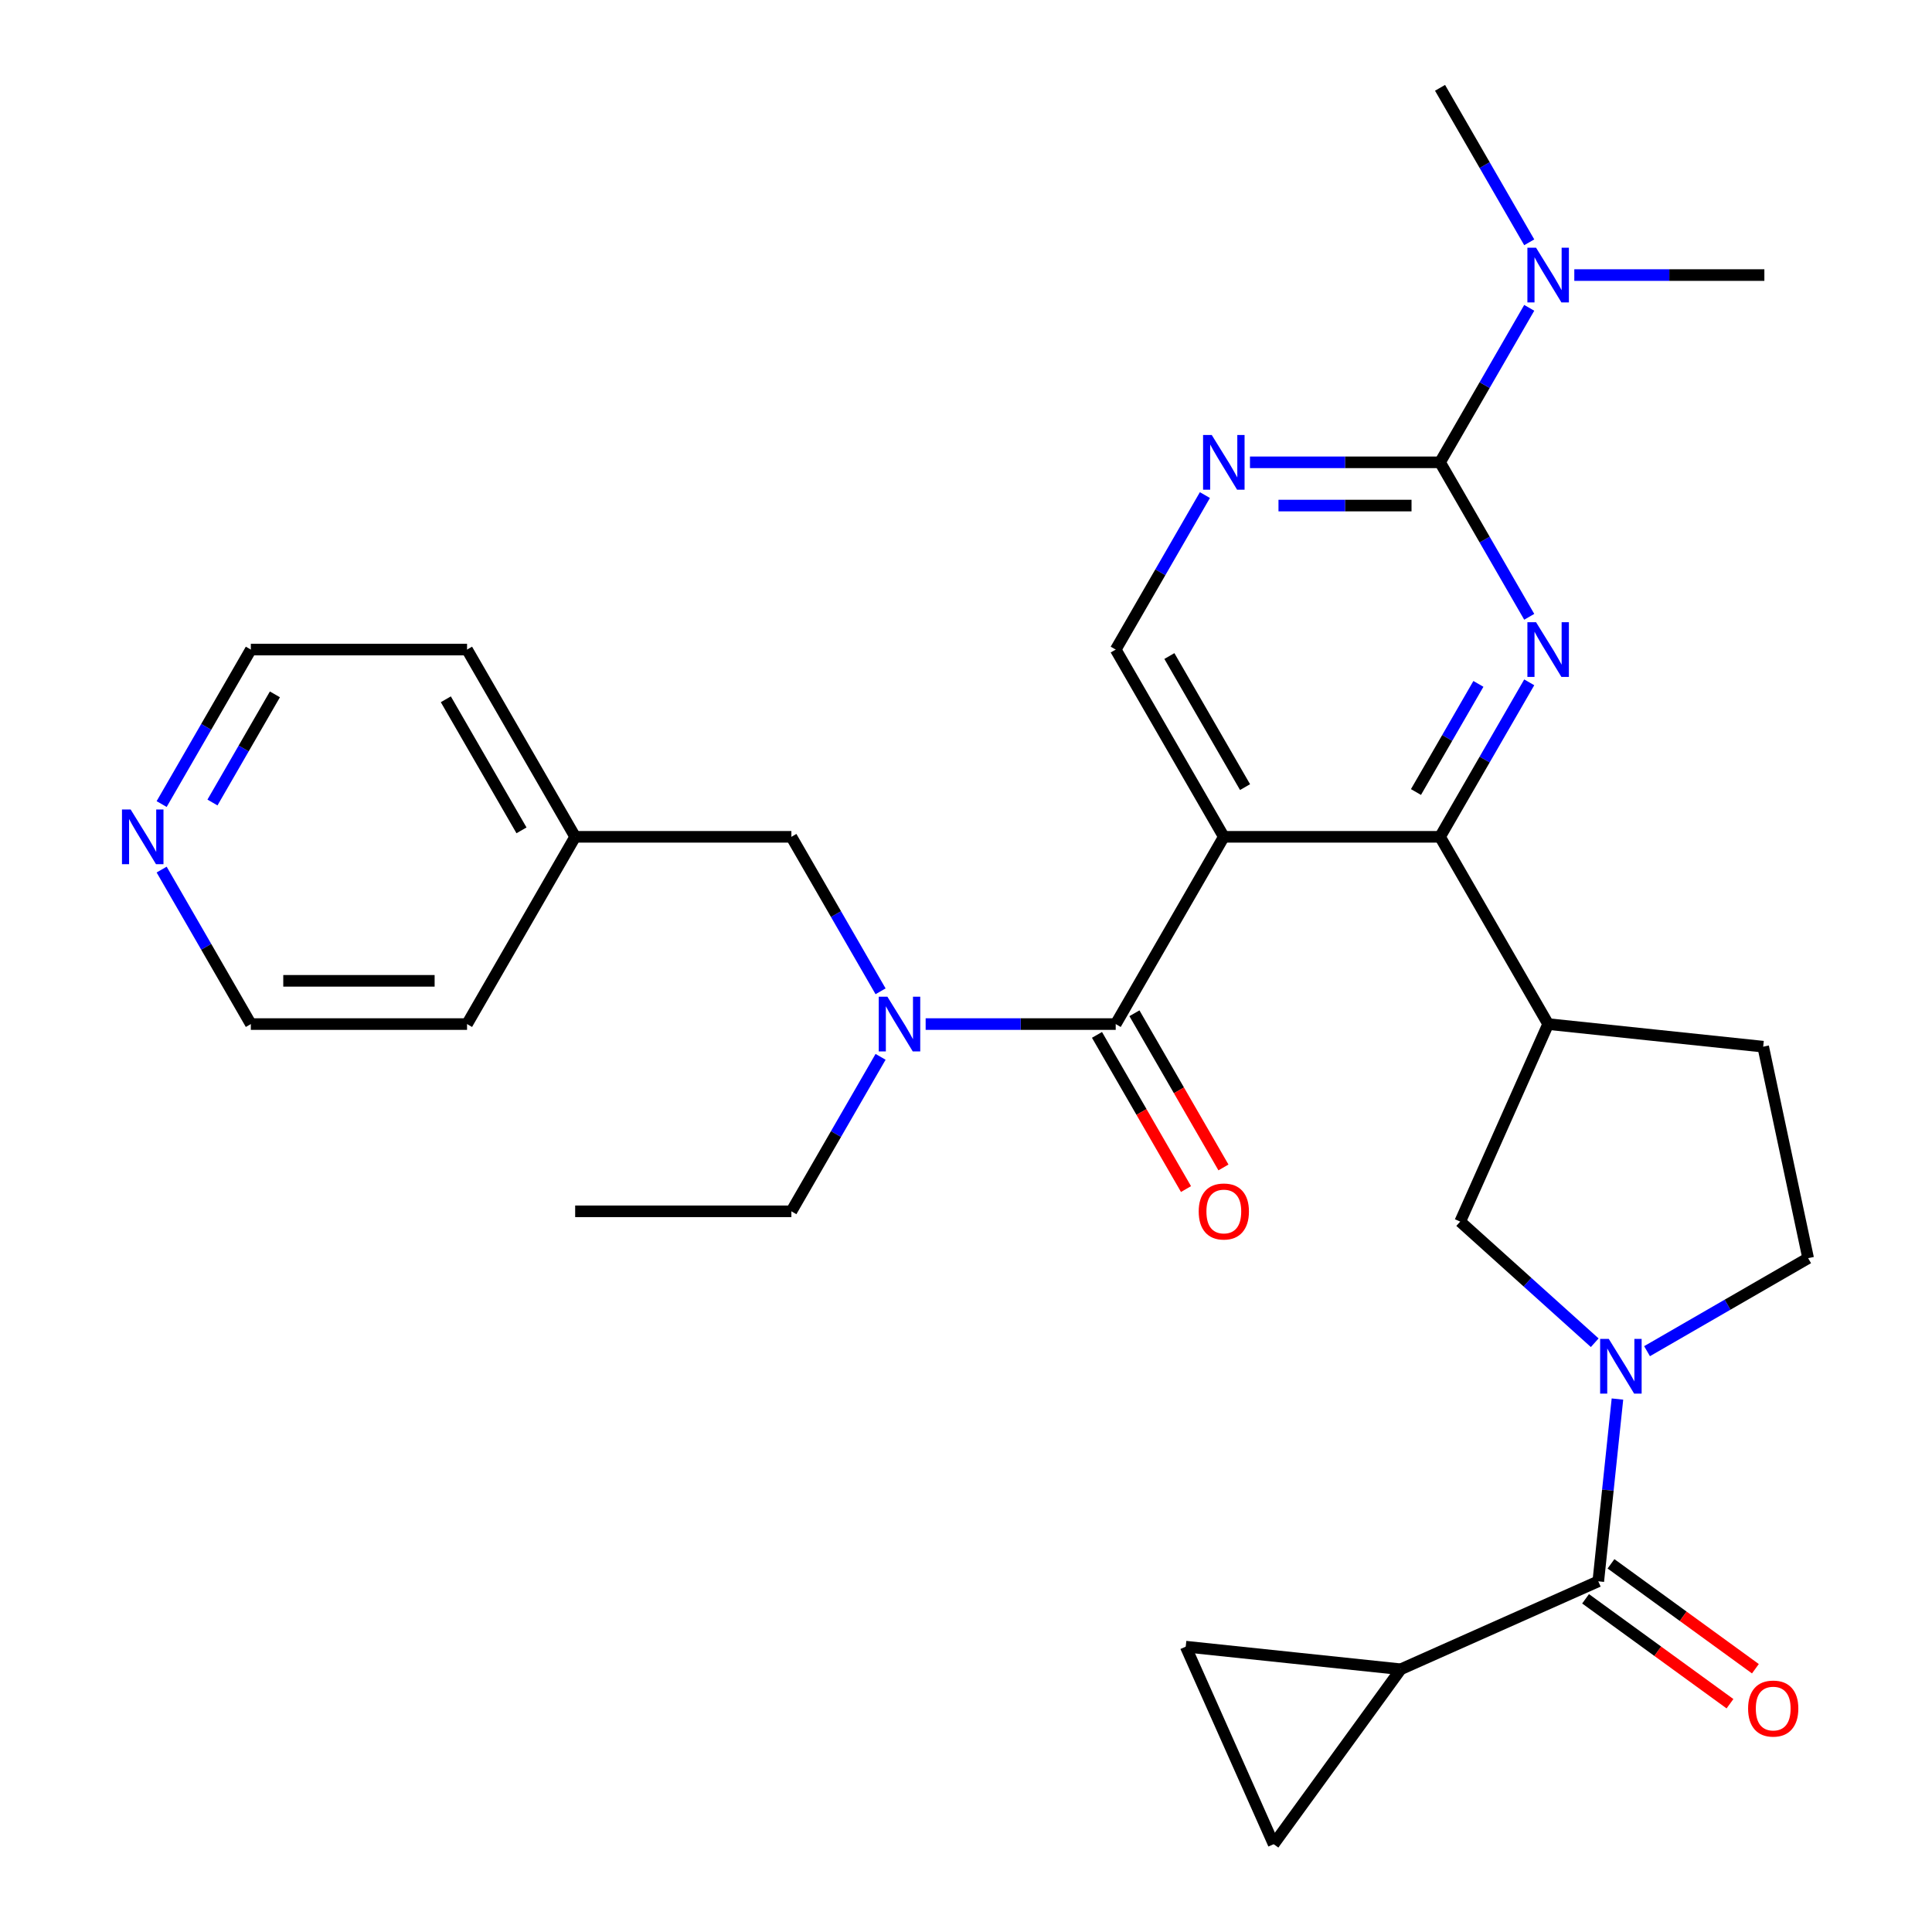 <?xml version='1.0' encoding='iso-8859-1'?>
<svg version='1.1' baseProfile='full'
              xmlns='http://www.w3.org/2000/svg'
                      xmlns:rdkit='http://www.rdkit.org/xml'
                      xmlns:xlink='http://www.w3.org/1999/xlink'
                  xml:space='preserve'
width='1000px' height='1000px' viewBox='0 0 1000 1000'>
<!-- END OF HEADER -->
<rect style='opacity:1.0;fill:#FFFFFF;stroke:none' width='1000' height='1000' x='0' y='0'> </rect>
<path class='bond-1' d='M 633.447,433.138 L 745.362,433.138' style='fill:none;fill-rule:evenodd;stroke:#000000;stroke-width:6px;stroke-linecap:butt;stroke-linejoin:miter;stroke-opacity:1' />
<path class='bond-2' d='M 633.447,433.138 L 577.49,530.059' style='fill:none;fill-rule:evenodd;stroke:#000000;stroke-width:6px;stroke-linecap:butt;stroke-linejoin:miter;stroke-opacity:1' />
<path class='bond-10' d='M 633.447,433.138 L 577.49,336.217' style='fill:none;fill-rule:evenodd;stroke:#000000;stroke-width:6px;stroke-linecap:butt;stroke-linejoin:miter;stroke-opacity:1' />
<path class='bond-10' d='M 644.438,407.408 L 605.268,339.564' style='fill:none;fill-rule:evenodd;stroke:#000000;stroke-width:6px;stroke-linecap:butt;stroke-linejoin:miter;stroke-opacity:1' />
<path class='bond-0' d='M 791.529,353.175 L 768.445,393.157' style='fill:none;fill-rule:evenodd;stroke:#0000FF;stroke-width:6px;stroke-linecap:butt;stroke-linejoin:miter;stroke-opacity:1' />
<path class='bond-0' d='M 768.445,393.157 L 745.362,433.138' style='fill:none;fill-rule:evenodd;stroke:#000000;stroke-width:6px;stroke-linecap:butt;stroke-linejoin:miter;stroke-opacity:1' />
<path class='bond-0' d='M 765.219,353.978 L 749.061,381.965' style='fill:none;fill-rule:evenodd;stroke:#0000FF;stroke-width:6px;stroke-linecap:butt;stroke-linejoin:miter;stroke-opacity:1' />
<path class='bond-0' d='M 749.061,381.965 L 732.903,409.952' style='fill:none;fill-rule:evenodd;stroke:#000000;stroke-width:6px;stroke-linecap:butt;stroke-linejoin:miter;stroke-opacity:1' />
<path class='bond-30' d='M 791.529,319.259 L 768.445,279.278' style='fill:none;fill-rule:evenodd;stroke:#0000FF;stroke-width:6px;stroke-linecap:butt;stroke-linejoin:miter;stroke-opacity:1' />
<path class='bond-30' d='M 768.445,279.278 L 745.362,239.296' style='fill:none;fill-rule:evenodd;stroke:#000000;stroke-width:6px;stroke-linecap:butt;stroke-linejoin:miter;stroke-opacity:1' />
<path class='bond-6' d='M 745.362,433.138 L 801.319,530.059' style='fill:none;fill-rule:evenodd;stroke:#000000;stroke-width:6px;stroke-linecap:butt;stroke-linejoin:miter;stroke-opacity:1' />
<path class='bond-8' d='M 577.49,530.059 L 528.302,530.059' style='fill:none;fill-rule:evenodd;stroke:#000000;stroke-width:6px;stroke-linecap:butt;stroke-linejoin:miter;stroke-opacity:1' />
<path class='bond-8' d='M 528.302,530.059 L 479.113,530.059' style='fill:none;fill-rule:evenodd;stroke:#0000FF;stroke-width:6px;stroke-linecap:butt;stroke-linejoin:miter;stroke-opacity:1' />
<path class='bond-16' d='M 567.798,535.655 L 590.835,575.556' style='fill:none;fill-rule:evenodd;stroke:#000000;stroke-width:6px;stroke-linecap:butt;stroke-linejoin:miter;stroke-opacity:1' />
<path class='bond-16' d='M 590.835,575.556 L 613.872,615.458' style='fill:none;fill-rule:evenodd;stroke:#FF0000;stroke-width:6px;stroke-linecap:butt;stroke-linejoin:miter;stroke-opacity:1' />
<path class='bond-16' d='M 587.182,524.463 L 610.219,564.365' style='fill:none;fill-rule:evenodd;stroke:#000000;stroke-width:6px;stroke-linecap:butt;stroke-linejoin:miter;stroke-opacity:1' />
<path class='bond-16' d='M 610.219,564.365 L 633.256,604.266' style='fill:none;fill-rule:evenodd;stroke:#FF0000;stroke-width:6px;stroke-linecap:butt;stroke-linejoin:miter;stroke-opacity:1' />
<path class='bond-3' d='M 745.362,239.296 L 696.174,239.296' style='fill:none;fill-rule:evenodd;stroke:#000000;stroke-width:6px;stroke-linecap:butt;stroke-linejoin:miter;stroke-opacity:1' />
<path class='bond-3' d='M 696.174,239.296 L 646.985,239.296' style='fill:none;fill-rule:evenodd;stroke:#0000FF;stroke-width:6px;stroke-linecap:butt;stroke-linejoin:miter;stroke-opacity:1' />
<path class='bond-3' d='M 730.605,261.679 L 696.174,261.679' style='fill:none;fill-rule:evenodd;stroke:#000000;stroke-width:6px;stroke-linecap:butt;stroke-linejoin:miter;stroke-opacity:1' />
<path class='bond-3' d='M 696.174,261.679 L 661.742,261.679' style='fill:none;fill-rule:evenodd;stroke:#0000FF;stroke-width:6px;stroke-linecap:butt;stroke-linejoin:miter;stroke-opacity:1' />
<path class='bond-14' d='M 745.362,239.296 L 768.445,199.315' style='fill:none;fill-rule:evenodd;stroke:#000000;stroke-width:6px;stroke-linecap:butt;stroke-linejoin:miter;stroke-opacity:1' />
<path class='bond-14' d='M 768.445,199.315 L 791.529,159.333' style='fill:none;fill-rule:evenodd;stroke:#0000FF;stroke-width:6px;stroke-linecap:butt;stroke-linejoin:miter;stroke-opacity:1' />
<path class='bond-4' d='M 825.43,694.994 L 790.615,663.646' style='fill:none;fill-rule:evenodd;stroke:#0000FF;stroke-width:6px;stroke-linecap:butt;stroke-linejoin:miter;stroke-opacity:1' />
<path class='bond-4' d='M 790.615,663.646 L 755.8,632.298' style='fill:none;fill-rule:evenodd;stroke:#000000;stroke-width:6px;stroke-linecap:butt;stroke-linejoin:miter;stroke-opacity:1' />
<path class='bond-5' d='M 837.186,724.141 L 832.228,771.313' style='fill:none;fill-rule:evenodd;stroke:#0000FF;stroke-width:6px;stroke-linecap:butt;stroke-linejoin:miter;stroke-opacity:1' />
<path class='bond-5' d='M 832.228,771.313 L 827.27,818.485' style='fill:none;fill-rule:evenodd;stroke:#000000;stroke-width:6px;stroke-linecap:butt;stroke-linejoin:miter;stroke-opacity:1' />
<path class='bond-31' d='M 852.506,699.367 L 894.198,675.297' style='fill:none;fill-rule:evenodd;stroke:#0000FF;stroke-width:6px;stroke-linecap:butt;stroke-linejoin:miter;stroke-opacity:1' />
<path class='bond-31' d='M 894.198,675.297 L 935.889,651.226' style='fill:none;fill-rule:evenodd;stroke:#000000;stroke-width:6px;stroke-linecap:butt;stroke-linejoin:miter;stroke-opacity:1' />
<path class='bond-9' d='M 827.27,818.485 L 725.031,864.005' style='fill:none;fill-rule:evenodd;stroke:#000000;stroke-width:6px;stroke-linecap:butt;stroke-linejoin:miter;stroke-opacity:1' />
<path class='bond-18' d='M 820.692,827.539 L 858.063,854.691' style='fill:none;fill-rule:evenodd;stroke:#000000;stroke-width:6px;stroke-linecap:butt;stroke-linejoin:miter;stroke-opacity:1' />
<path class='bond-18' d='M 858.063,854.691 L 895.435,881.843' style='fill:none;fill-rule:evenodd;stroke:#FF0000;stroke-width:6px;stroke-linecap:butt;stroke-linejoin:miter;stroke-opacity:1' />
<path class='bond-18' d='M 833.848,809.431 L 871.22,836.583' style='fill:none;fill-rule:evenodd;stroke:#000000;stroke-width:6px;stroke-linecap:butt;stroke-linejoin:miter;stroke-opacity:1' />
<path class='bond-18' d='M 871.22,836.583 L 908.591,863.735' style='fill:none;fill-rule:evenodd;stroke:#FF0000;stroke-width:6px;stroke-linecap:butt;stroke-linejoin:miter;stroke-opacity:1' />
<path class='bond-11' d='M 801.319,530.059 L 755.8,632.298' style='fill:none;fill-rule:evenodd;stroke:#000000;stroke-width:6px;stroke-linecap:butt;stroke-linejoin:miter;stroke-opacity:1' />
<path class='bond-19' d='M 801.319,530.059 L 912.621,541.757' style='fill:none;fill-rule:evenodd;stroke:#000000;stroke-width:6px;stroke-linecap:butt;stroke-linejoin:miter;stroke-opacity:1' />
<path class='bond-7' d='M 623.657,256.254 L 600.573,296.236' style='fill:none;fill-rule:evenodd;stroke:#0000FF;stroke-width:6px;stroke-linecap:butt;stroke-linejoin:miter;stroke-opacity:1' />
<path class='bond-7' d='M 600.573,296.236 L 577.49,336.217' style='fill:none;fill-rule:evenodd;stroke:#000000;stroke-width:6px;stroke-linecap:butt;stroke-linejoin:miter;stroke-opacity:1' />
<path class='bond-17' d='M 455.785,513.101 L 432.702,473.12' style='fill:none;fill-rule:evenodd;stroke:#0000FF;stroke-width:6px;stroke-linecap:butt;stroke-linejoin:miter;stroke-opacity:1' />
<path class='bond-17' d='M 432.702,473.12 L 409.618,433.138' style='fill:none;fill-rule:evenodd;stroke:#000000;stroke-width:6px;stroke-linecap:butt;stroke-linejoin:miter;stroke-opacity:1' />
<path class='bond-22' d='M 455.785,547.017 L 432.702,586.998' style='fill:none;fill-rule:evenodd;stroke:#0000FF;stroke-width:6px;stroke-linecap:butt;stroke-linejoin:miter;stroke-opacity:1' />
<path class='bond-22' d='M 432.702,586.998 L 409.618,626.98' style='fill:none;fill-rule:evenodd;stroke:#000000;stroke-width:6px;stroke-linecap:butt;stroke-linejoin:miter;stroke-opacity:1' />
<path class='bond-12' d='M 725.031,864.005 L 659.249,954.545' style='fill:none;fill-rule:evenodd;stroke:#000000;stroke-width:6px;stroke-linecap:butt;stroke-linejoin:miter;stroke-opacity:1' />
<path class='bond-13' d='M 725.031,864.005 L 613.729,852.306' style='fill:none;fill-rule:evenodd;stroke:#000000;stroke-width:6px;stroke-linecap:butt;stroke-linejoin:miter;stroke-opacity:1' />
<path class='bond-33' d='M 659.249,954.545 L 613.729,852.306' style='fill:none;fill-rule:evenodd;stroke:#000000;stroke-width:6px;stroke-linecap:butt;stroke-linejoin:miter;stroke-opacity:1' />
<path class='bond-25' d='M 814.857,142.375 L 864.045,142.375' style='fill:none;fill-rule:evenodd;stroke:#0000FF;stroke-width:6px;stroke-linecap:butt;stroke-linejoin:miter;stroke-opacity:1' />
<path class='bond-25' d='M 864.045,142.375 L 913.234,142.375' style='fill:none;fill-rule:evenodd;stroke:#000000;stroke-width:6px;stroke-linecap:butt;stroke-linejoin:miter;stroke-opacity:1' />
<path class='bond-26' d='M 791.529,125.418 L 768.445,85.436' style='fill:none;fill-rule:evenodd;stroke:#0000FF;stroke-width:6px;stroke-linecap:butt;stroke-linejoin:miter;stroke-opacity:1' />
<path class='bond-26' d='M 768.445,85.436 L 745.362,45.455' style='fill:none;fill-rule:evenodd;stroke:#000000;stroke-width:6px;stroke-linecap:butt;stroke-linejoin:miter;stroke-opacity:1' />
<path class='bond-15' d='M 935.889,651.226 L 912.621,541.757' style='fill:none;fill-rule:evenodd;stroke:#000000;stroke-width:6px;stroke-linecap:butt;stroke-linejoin:miter;stroke-opacity:1' />
<path class='bond-21' d='M 409.618,433.138 L 297.704,433.138' style='fill:none;fill-rule:evenodd;stroke:#000000;stroke-width:6px;stroke-linecap:butt;stroke-linejoin:miter;stroke-opacity:1' />
<path class='bond-20' d='M 83.665,416.18 L 106.748,376.199' style='fill:none;fill-rule:evenodd;stroke:#0000FF;stroke-width:6px;stroke-linecap:butt;stroke-linejoin:miter;stroke-opacity:1' />
<path class='bond-20' d='M 106.748,376.199 L 129.832,336.217' style='fill:none;fill-rule:evenodd;stroke:#000000;stroke-width:6px;stroke-linecap:butt;stroke-linejoin:miter;stroke-opacity:1' />
<path class='bond-20' d='M 109.974,415.377 L 126.133,387.39' style='fill:none;fill-rule:evenodd;stroke:#0000FF;stroke-width:6px;stroke-linecap:butt;stroke-linejoin:miter;stroke-opacity:1' />
<path class='bond-20' d='M 126.133,387.39 L 142.291,359.403' style='fill:none;fill-rule:evenodd;stroke:#000000;stroke-width:6px;stroke-linecap:butt;stroke-linejoin:miter;stroke-opacity:1' />
<path class='bond-32' d='M 83.665,450.096 L 106.748,490.077' style='fill:none;fill-rule:evenodd;stroke:#0000FF;stroke-width:6px;stroke-linecap:butt;stroke-linejoin:miter;stroke-opacity:1' />
<path class='bond-32' d='M 106.748,490.077 L 129.832,530.059' style='fill:none;fill-rule:evenodd;stroke:#000000;stroke-width:6px;stroke-linecap:butt;stroke-linejoin:miter;stroke-opacity:1' />
<path class='bond-27' d='M 297.704,433.138 L 241.746,530.059' style='fill:none;fill-rule:evenodd;stroke:#000000;stroke-width:6px;stroke-linecap:butt;stroke-linejoin:miter;stroke-opacity:1' />
<path class='bond-28' d='M 297.704,433.138 L 241.746,336.217' style='fill:none;fill-rule:evenodd;stroke:#000000;stroke-width:6px;stroke-linecap:butt;stroke-linejoin:miter;stroke-opacity:1' />
<path class='bond-28' d='M 269.926,429.791 L 230.756,361.947' style='fill:none;fill-rule:evenodd;stroke:#000000;stroke-width:6px;stroke-linecap:butt;stroke-linejoin:miter;stroke-opacity:1' />
<path class='bond-29' d='M 409.618,626.98 L 297.704,626.98' style='fill:none;fill-rule:evenodd;stroke:#000000;stroke-width:6px;stroke-linecap:butt;stroke-linejoin:miter;stroke-opacity:1' />
<path class='bond-23' d='M 129.832,530.059 L 241.746,530.059' style='fill:none;fill-rule:evenodd;stroke:#000000;stroke-width:6px;stroke-linecap:butt;stroke-linejoin:miter;stroke-opacity:1' />
<path class='bond-23' d='M 146.619,507.676 L 224.959,507.676' style='fill:none;fill-rule:evenodd;stroke:#000000;stroke-width:6px;stroke-linecap:butt;stroke-linejoin:miter;stroke-opacity:1' />
<path class='bond-24' d='M 129.832,336.217 L 241.746,336.217' style='fill:none;fill-rule:evenodd;stroke:#000000;stroke-width:6px;stroke-linecap:butt;stroke-linejoin:miter;stroke-opacity:1' />
<path  class='atom-1' d='M 795.059 322.057
L 804.339 337.057
Q 805.259 338.537, 806.739 341.217
Q 808.219 343.897, 808.299 344.057
L 808.299 322.057
L 812.059 322.057
L 812.059 350.377
L 808.179 350.377
L 798.219 333.977
Q 797.059 332.057, 795.819 329.857
Q 794.619 327.657, 794.259 326.977
L 794.259 350.377
L 790.579 350.377
L 790.579 322.057
L 795.059 322.057
' fill='#0000FF'/>
<path  class='atom-5' d='M 832.708 693.023
L 841.988 708.023
Q 842.908 709.503, 844.388 712.183
Q 845.868 714.863, 845.948 715.023
L 845.948 693.023
L 849.708 693.023
L 849.708 721.343
L 845.828 721.343
L 835.868 704.943
Q 834.708 703.023, 833.468 700.823
Q 832.268 698.623, 831.908 697.943
L 831.908 721.343
L 828.228 721.343
L 828.228 693.023
L 832.708 693.023
' fill='#0000FF'/>
<path  class='atom-8' d='M 627.187 225.136
L 636.467 240.136
Q 637.387 241.616, 638.867 244.296
Q 640.347 246.976, 640.427 247.136
L 640.427 225.136
L 644.187 225.136
L 644.187 253.456
L 640.307 253.456
L 630.347 237.056
Q 629.187 235.136, 627.947 232.936
Q 626.747 230.736, 626.387 230.056
L 626.387 253.456
L 622.707 253.456
L 622.707 225.136
L 627.187 225.136
' fill='#0000FF'/>
<path  class='atom-9' d='M 459.316 515.899
L 468.596 530.899
Q 469.516 532.379, 470.996 535.059
Q 472.476 537.739, 472.556 537.899
L 472.556 515.899
L 476.316 515.899
L 476.316 544.219
L 472.436 544.219
L 462.476 527.819
Q 461.316 525.899, 460.076 523.699
Q 458.876 521.499, 458.516 520.819
L 458.516 544.219
L 454.836 544.219
L 454.836 515.899
L 459.316 515.899
' fill='#0000FF'/>
<path  class='atom-15' d='M 795.059 128.215
L 804.339 143.215
Q 805.259 144.695, 806.739 147.375
Q 808.219 150.055, 808.299 150.215
L 808.299 128.215
L 812.059 128.215
L 812.059 156.535
L 808.179 156.535
L 798.219 140.135
Q 797.059 138.215, 795.819 136.015
Q 794.619 133.815, 794.259 133.135
L 794.259 156.535
L 790.579 156.535
L 790.579 128.215
L 795.059 128.215
' fill='#0000FF'/>
<path  class='atom-17' d='M 620.447 627.06
Q 620.447 620.26, 623.807 616.46
Q 627.167 612.66, 633.447 612.66
Q 639.727 612.66, 643.087 616.46
Q 646.447 620.26, 646.447 627.06
Q 646.447 633.94, 643.047 637.86
Q 639.647 641.74, 633.447 641.74
Q 627.207 641.74, 623.807 637.86
Q 620.447 633.98, 620.447 627.06
M 633.447 638.54
Q 637.767 638.54, 640.087 635.66
Q 642.447 632.74, 642.447 627.06
Q 642.447 621.5, 640.087 618.7
Q 637.767 615.86, 633.447 615.86
Q 629.127 615.86, 626.767 618.66
Q 624.447 621.46, 624.447 627.06
Q 624.447 632.78, 626.767 635.66
Q 629.127 638.54, 633.447 638.54
' fill='#FF0000'/>
<path  class='atom-19' d='M 904.811 884.347
Q 904.811 877.547, 908.171 873.747
Q 911.531 869.947, 917.811 869.947
Q 924.091 869.947, 927.451 873.747
Q 930.811 877.547, 930.811 884.347
Q 930.811 891.227, 927.411 895.147
Q 924.011 899.027, 917.811 899.027
Q 911.571 899.027, 908.171 895.147
Q 904.811 891.267, 904.811 884.347
M 917.811 895.827
Q 922.131 895.827, 924.451 892.947
Q 926.811 890.027, 926.811 884.347
Q 926.811 878.787, 924.451 875.987
Q 922.131 873.147, 917.811 873.147
Q 913.491 873.147, 911.131 875.947
Q 908.811 878.747, 908.811 884.347
Q 908.811 890.067, 911.131 892.947
Q 913.491 895.827, 917.811 895.827
' fill='#FF0000'/>
<path  class='atom-21' d='M 67.615 418.978
L 76.894 433.978
Q 77.814 435.458, 79.294 438.138
Q 80.775 440.818, 80.855 440.978
L 80.855 418.978
L 84.615 418.978
L 84.615 447.298
L 80.734 447.298
L 70.775 430.898
Q 69.615 428.978, 68.374 426.778
Q 67.174 424.578, 66.814 423.898
L 66.814 447.298
L 63.135 447.298
L 63.135 418.978
L 67.615 418.978
' fill='#0000FF'/>
</svg>
